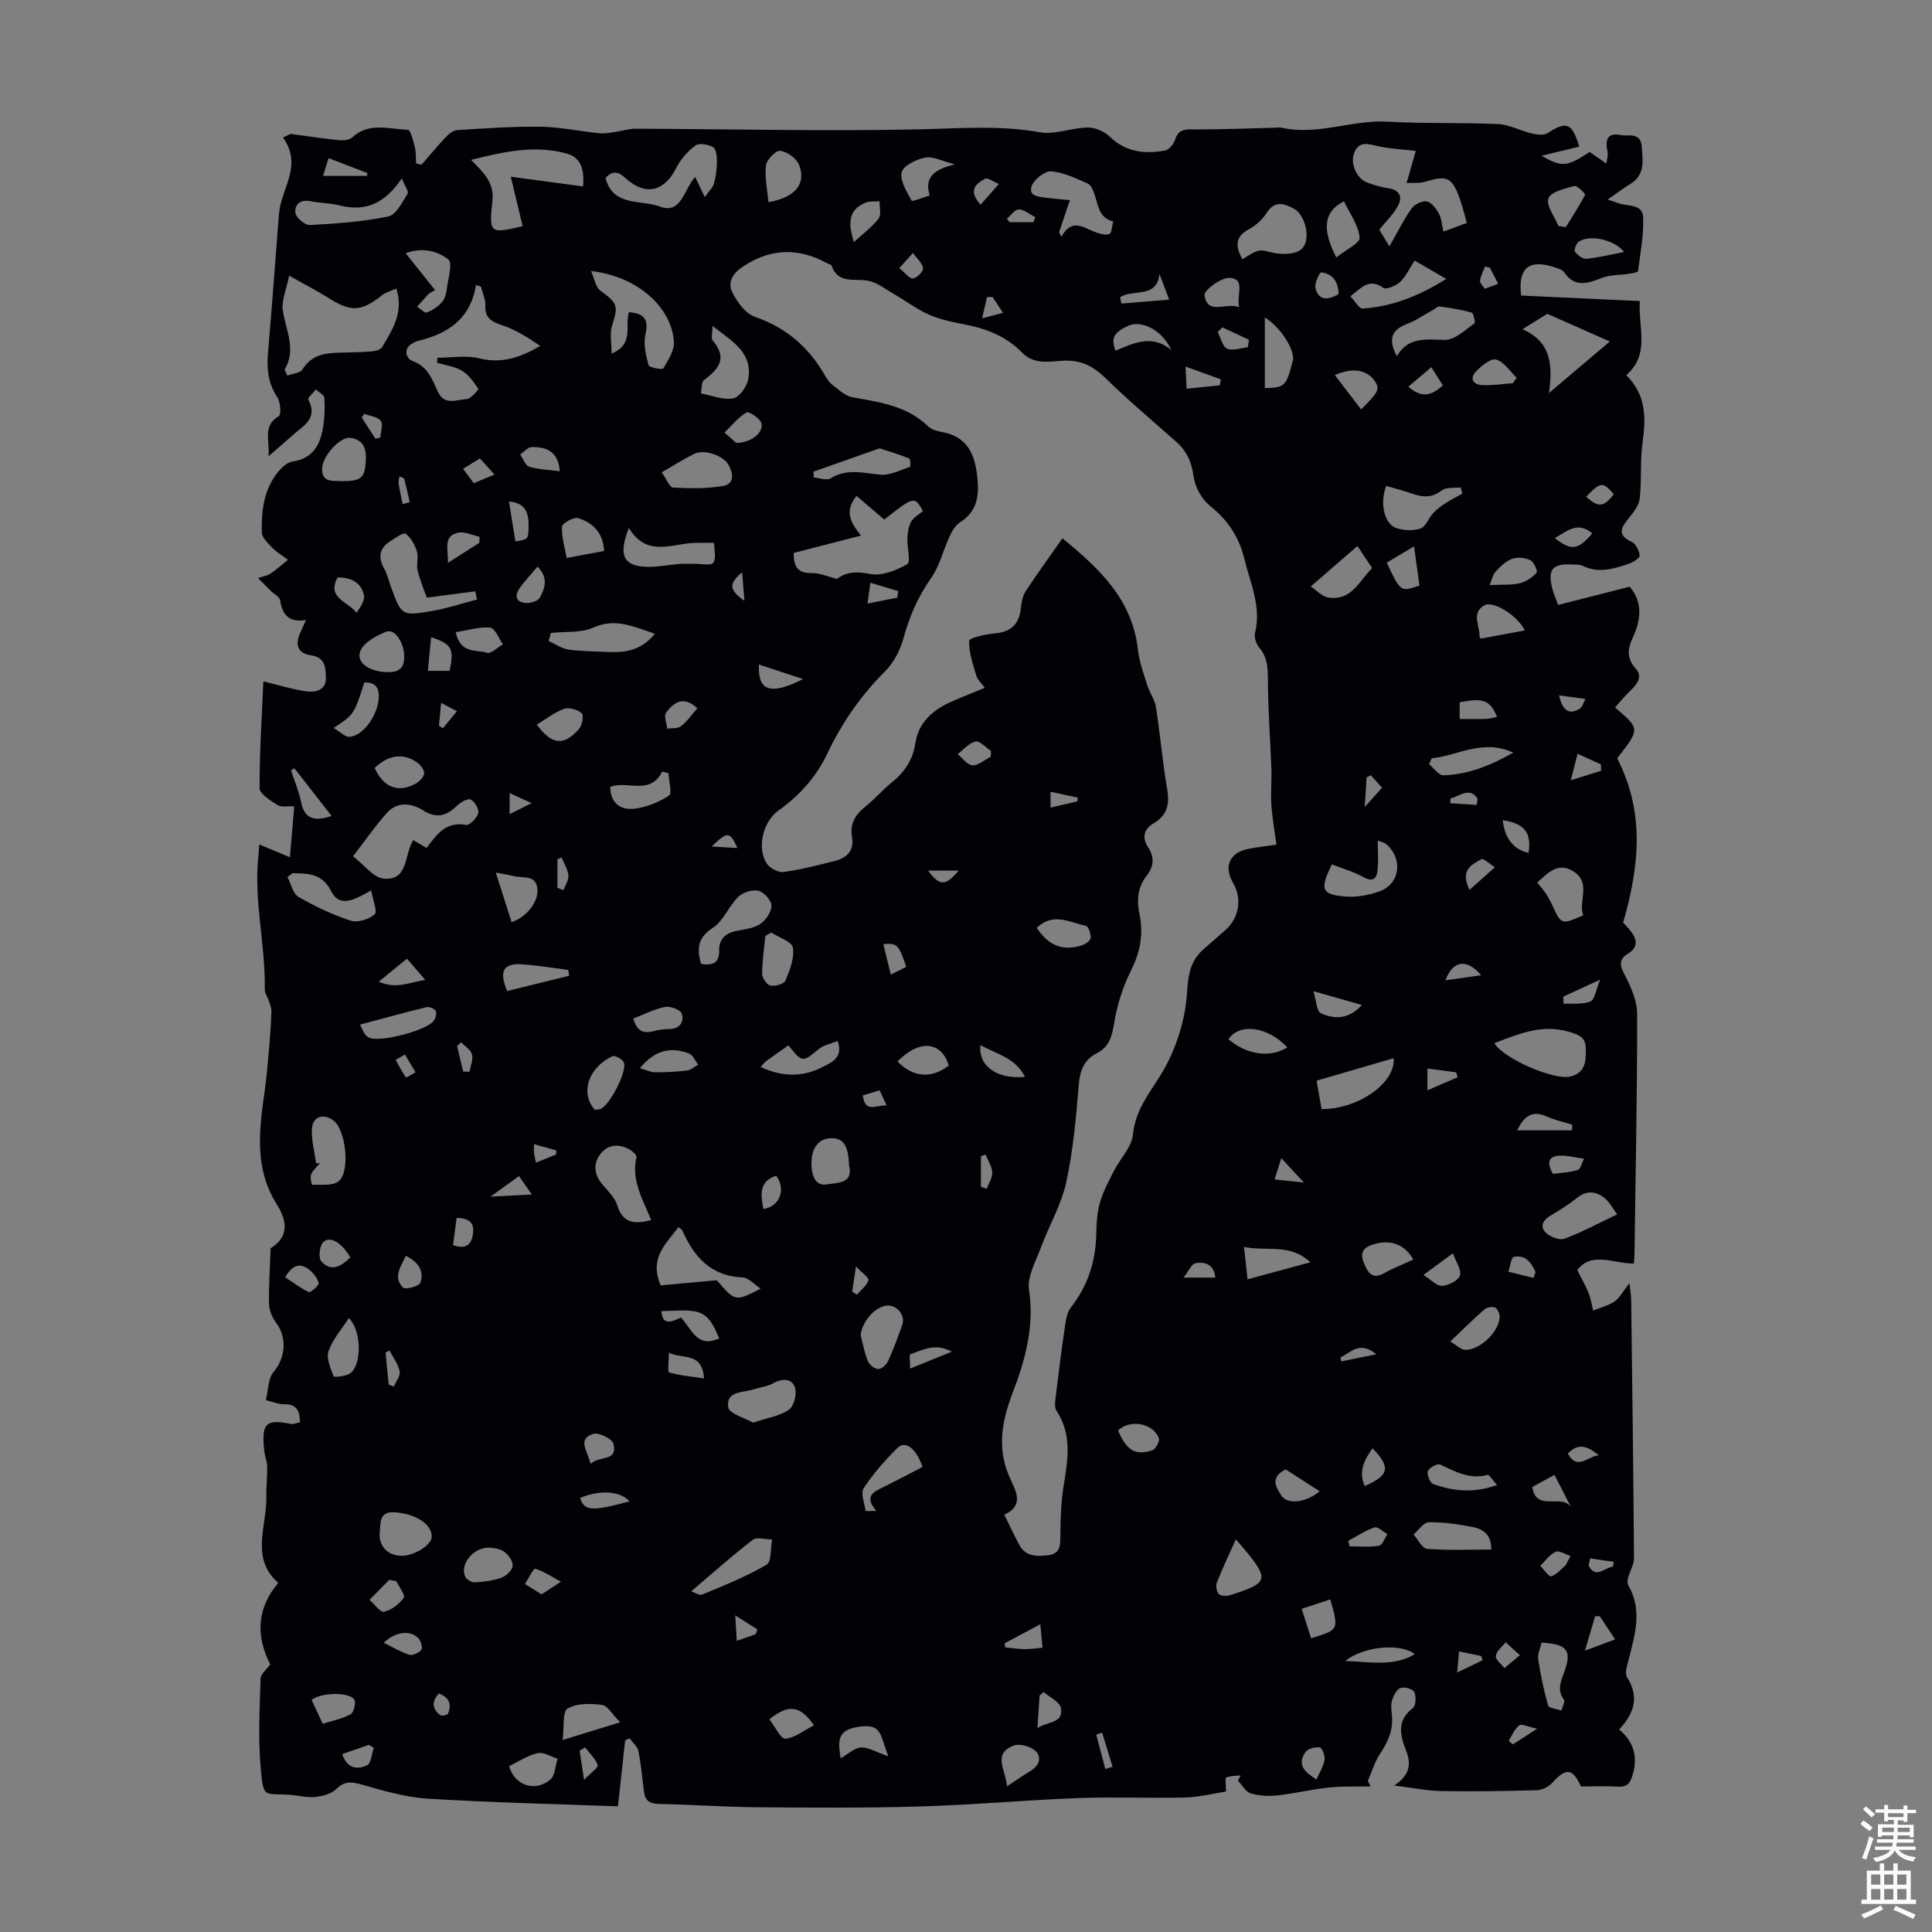 <svg enable-background="new 0 0 400 400" viewBox="0 0 400 400" xmlns="http://www.w3.org/2000/svg"><rect x="0" y="0" width="400" height="400" fill="#808080" stroke="none"/><path d="m129.43 360.3c-.49 4.49-.98 8.97-1.49 13.68-12.82-.48-26.13-.77-39.4-1.59-4.7-.29-9.37-1.71-13.94-2.99-2.09-.58-3.41-.55-5.03 1.04-1.02 1-2.82 1.44-4.33 1.6-1.63.18-3.32-.29-4.99-.42-5.62-.44-5.7.98-6.28-5.64-.54-6.1-.2-12.29-.02-18.43.03-.97 1.26-1.91 2-2.95-3.11-6.1-2.67-11.76 1.66-16.88-5.87-5.17-2.33-11.77-2.46-17.9-.05-2.07.21-4.15.17-6.23-.02-.99-.45-1.96-.57-2.95-.75-6.1.4-6.84 5.37-5.84.59.12 1.26-.19 2-.31-.07-2.3-.6-3.79-3.24-3.75-1.27.02-2.55-.55-3.83-.86.49-1.98.42-4.44 1.6-5.84 2.43-2.9 2.87-7.03.5-10.2-.8-1.07-1.42-2.55-1.45-3.86-.08-3.67.19-7.36.33-11.54 3.25-2.03 3.94-4.88 1.24-9.16-4.81-7.64-3.52-15.81-2.39-24.01.4-2.95.64-5.92.89-8.89.2-2.32.35-4.64.42-6.97.02-.7-.27-1.43-.49-2.13-.27-.83-.9-1.65-.88-2.46.17-9.26-2.34-18.39-1.31-27.68.07-.66.09-1.32.16-2.31 2.07.86 3.96 1.65 6.35 2.65.34-4 .62-7.18.9-10.54-1.33-.07-2.65.24-3.45-.26-1.46-.91-3.71-2.3-3.72-3.5-.03-7.46.47-14.93.78-22.11 3.2.77 6.1 1.69 9.08 2.09 1.75.23 3.9-.33 3.86-2.7-.03-1.99-.01-4.34-3.02-4.77-2.81-.4-3.41-2.17-2.3-4.65.36-.8.72-1.6 1.2-2.67-3.43.56-4.88-1.01-5.35-4.06-.12-.75-1.29-1.33-1.97-2-.76-.75-1.5-1.51-2.61-2.62 1.38-.47 2.07-.55 2.57-.91 1.26-.89 2.44-1.91 3.65-2.88-1.09-.81-2.3-1.51-3.24-2.47-.92-.94-2.17-2.14-2.2-3.25-.1-4.5.44-8.97 3.49-12.62.73-.87 1.82-1.85 2.85-2 4.08-.56 5.67-3.29 6.3-6.82.37-2.07.44-4.22.33-6.32-.03-.63-1.14-1.2-1.76-1.8-.56.72-1.76 1.78-1.59 2.1 2.12 3.91-1.03 5.41-3.19 7.36-1.46 1.32-2.98 2.59-5.04 4.38.28-3.39-1.26-6.26 2.12-8.29.54-.32.38-2.91-.28-3.9-1.95-2.91-2.23-5.95-1.94-9.29.8-9.23 1.47-18.47 2.19-27.7.04-.56.08-1.12.16-1.67.69-4.98 4.75-9.46.76-15.13.51-.25 1.03-.51 1.54-.76 3.3.44 6.58.95 9.89 1.29.95.1 2.26.04 2.87-.53 3.5-3.28 7.66-1.71 11.55-1.62.51.01 1.11 2.27 1.43 3.55.27 1.1.19 2.29.27 3.43.37.09.74.18 1.12.27 1.66-1.9 3.26-3.85 4.99-5.68.63-.67 1.55-1.44 2.38-1.49 5.75-.36 11.52-.78 17.28-.7 4.07.06 8.12.94 12.18 1.35 1.08.11 2.21-.13 3.3-.28 1.4-.19 2.79-.67 4.18-.66 19.69.06 39.38.57 59.06.12 8.26-.19 16.39-.87 24.63.61 3.14.56 6.59-.93 9.91-.98 1.53-.02 3.44.78 4.54 1.86 3.36 3.27 7.3 3.67 11.51 2.9.81-.15 1.76-1.32 2.05-2.22.6-1.87 1.63-2.17 3.47-2.15 5.91.04 11.82-.22 17.73-.36.22-.01.46-.07.67-.03 7.51 1.77 14.73-1.64 22.21-1.21 7.59.44 15.22.15 22.82.5 2.34.11 4.6 1.39 6.94 1.94 1.04.25 2.47.45 3.26-.06 3.98-2.54 5.1-2.17 6.58 2.79-2.37.57-4.74 1.15-7.8 1.89 4.21 2.43 5.28 2.29 9.96-.79.94.65 1.93 1.34 3.47 2.41.12-1.06.39-1.81.24-2.47-.61-2.75.19-3.96 2.74-3.44 1.59.32 4.11-.69 4.33 2.39.21 2.92.76 5.85-2.38 7.75-1.46.88-2.81 1.93-4.66 3.21 1.26.44 1.78.62 2.31.8 1.9.63 4.94.1 5.03 2.89.12 3.7-.58 7.44-1.07 11.14-.04.27-1.27.44-1.96.55-1.85.29-3.83.19-5.52.85-2.95 1.15-5.61 2.09-7.81-1.18-.23-.34-.7-.58-1.11-.73-4.26-1.55-8.68-1.99-7.8 5.56 8.03.37 16.13.75 24.58 1.14-.4 5.42 2.23 10.94-2.81 15.35 4.11 4.04 4.1 8.77 3.38 13.87-.54 3.83-.16 7.79-.59 11.64-.16 1.45-1.29 2.9-2.28 4.11-1.59 1.96-2.46 3.46.61 4.89.86.4 1.62 1.86 1.64 2.85.01.57-1.45 1.42-2.39 1.74-3.07 1.03-6.19 1.95-9.41.36-.57-.28-1.32-.22-1.99-.26-4.27-.27-5.34 1-4.25 5.11.25.94.66 1.84 1.18 3.26 5.01-1.28 9.83-2.51 14.8-3.78 2.79 3.23 2.32 6.93.66 10.52-1.1 2.38-1.32 4.27.56 6.38 1.56 1.74.36 3.25-1.04 4.59-1.14 1.09-2.14 2.34-3.2 3.52 5.2 4.42 5.2 4.42.44 10.52 5.73 11.16 4.63 22.2 1.23 34.03.12.13.82.83 1.45 1.6 1.39 1.7 1.79 3.42-.39 4.77-2.02 1.25-1.78 2.43-.75 4.41 1.29 2.49 2.59 5.36 2.59 8.08.02 16.56-.32 33.12-.55 49.69-.01.55-.06 1.1-.11 2.02-4.13.05-8.8-2.59-11.73 1.37.94 1.87 1.75 3.27 2.35 4.76.46 1.15.63 2.4.93 3.61 1.49-.61 3.12-1 4.42-1.88 1.05-.72 1.7-2.02 3.11-3.8.19 1.87.34 2.7.35 3.54.22 17.79.46 35.59.58 53.38.01 1.36-.86 2.71-1.23 4.1-.13.49-.17 1.16.06 1.56 3.01 5.2 1.31 10.36.01 15.55-.28 1.13-.79 2.67-.29 3.45 2.54 3.99 1.6 7.4-1.62 10.82 3.07 2.61 3.89 5.7 2.79 9.39-.48 1.61-1.02 2.55-2.89 2.45-2.56-.13-5.13-.03-7.79-.03-1.8-3.8-3.06-3.93-5.96-.76-.74.82-2.08 1.5-3.16 1.53-6.58.19-13.17.29-19.75.18-2.97-.05-5.92-.67-9.82-1.15 3.46-2.27 3.47-4.66 2.44-7.29-1.23-3.17-1.95-6.17 1.42-8.73.64-.49.72-2.41.31-3.33-.28-.63-2.01-1.12-2.83-.86-.77.24-1.42 1.48-1.73 2.41-.3.91-.24 2.01-.11 2.99.38 3.08-.66 5.63-2.37 8.15-1.16 1.7-1.74 3.79-2.58 5.7.19.38.38.76.57 1.15-2.89.06-5.8-.07-8.67.23-3.54.37-7.03 1.24-10.56 1.62-1.84.2-3.83.11-5.58-.41-1.06-.32-1.79-1.72-2.67-2.64.19-.36.38-.72.57-1.08-1.01.11-2.09.05-2.99.43-.27.11-.04 1.43-.04 2.9-2.56.4-5.46 1.16-8.38 1.24-7.38.19-14.79-.16-22.16.12-10.94.41-21.86 1.42-32.81 1.74-11.27.33-22.56.25-33.84.16-6.71-.05-13.41-.56-20.12-.68-1.93-.03-2.95-.62-3.19-2.51-.36-2.8-.59-5.63-1.15-8.4-.2-.98-1.19-1.8-1.82-2.69-.34.16-.63.29-.93.41zm134.84-185.41c-.41-3.1-.88-5.69-1.05-8.3-.16-2.43.09-4.89.01-7.33-.22-6.11-.7-12.22-.72-18.32-.01-2.55-.05-4.8-1.8-6.86-.63-.75-1.1-2.14-.87-3.05 1.36-5.47-1-10.31-2.22-15.37-1.1-4.55-3.46-8.02-7.14-10.97-1.7-1.37-3.08-3.91-3.37-6.09-.4-3.01-1.44-5.26-3.66-7.21-4.96-4.36-10-8.64-14.72-13.25-2.61-2.54-5.3-3.7-8.93-3.44-2.8.2-5.8.75-8.2-1.71-3.23-3.32-7.32-4.95-11.82-5.81-2.52-.48-5.1-1.01-7.42-2.03-2.57-1.13-4.86-2.88-7.31-4.29-1.77-1.02-3.51-2.44-5.42-2.76-2.82-.48-6.12.74-7.48-3.13-.08-.22-.57-.29-.86-.45-5.88-3.21-11.54-3.18-17.3.56-2.27 1.47-3.43 3.29-2.37 5.45.98 2.01 2.73 4.38 4.67 5.06 6.38 2.22 11.02 6.15 14.35 11.88.45.77.93 1.61 1.61 2.13 1.33 1.02 2.71 2.38 4.24 2.65 5.63 1 11.25 1.76 15.65 6 .67.65 1.78 1 2.75 1.17 5.2.9 6.88 4.28 7.43 9.17.45 4.04.06 7.25-3.61 9.6-.92.59-1.6 1.76-2.08 2.8-1.34 2.89-2.08 6.17-3.87 8.71-2.69 3.83-4.45 7.86-5.67 12.35-.69 2.54-2.1 5.22-3.95 7.06-5 4.97-8.88 10.66-11.87 16.94-2.34 4.91-5.8 8.7-10.15 11.81-3.14 2.24-4.47 7.69-2.38 10.92.63.97 2.38 1.9 3.46 1.76 3.63-.5 7.22-1.41 10.78-2.33 2.42-.63 3.9-2.17 3.42-4.91s.68-4.64 2.78-6.31c1.92-1.53 3.53-3.44 5.44-4.98 2.63-2.12 4.37-4.66 4.88-8.06.67-4.45 3.67-7 7.54-8.7 2.21-.97 4.47-1.85 6.85-2.83-.75-1.06-1.51-1.71-1.75-2.52-.69-2.39-1.58-4.85-1.48-7.25.03-.6 3.44-1.35 5.34-1.52 3.39-.29 5.03-1.95 5.36-5.26.12-1.18.36-2.49.99-3.45 2.34-3.58 4.86-7.04 7.62-10.98 7.33 6.05 14.44 12.42 15.63 23.09.28 2.5 1.18 4.94 1.94 7.36.48 1.55 1.54 2.96 1.79 4.52.88 5.63 1.34 11.34 2.32 16.95.54 3.12.03 5.42-2.75 7.07-2.12 1.26-2.52 2.97-1.17 5.03 1.33 2.03 1.16 3.95-.31 5.82-1.86 2.38-2.13 5.04-1.51 7.92.86 4.07.21 7.81-1.7 11.63-1.7 3.4-2.92 7.19-3.53 10.94-.45 2.76-.97 4.95-3.58 6.28-2.65 1.35-3.51 3.54-3.75 6.53-.56 6.77-1.16 13.59-2.6 20.21-1.01 4.62-3.53 8.9-5.2 13.4-1.08 2.91-2.93 6.12-2.5 8.9 1.15 7.56-.84 14.62-3.37 21.22-2.48 6.48-3.34 12.27-.21 18.48.05.1.06.22.11.32 1.34 2.62 1.71 5.03-1.66 6.49 1.11 2.24 2.06 4.26 3.1 6.23 1.37 2.59 3.88 2.43 6.16 2.13 2.53-.33 2.34-2.39 2.36-4.41.03-3.3.14-6.64.67-9.89.87-5.36 1.8-10.6-1.47-15.58-.49-.75-.27-2.08-.14-3.11.57-4.74 1.17-9.48 1.87-14.2.21-1.39.41-3 1.22-4.04 3.59-4.59 5.22-9.74 5.29-15.51.03-2.11.18-4.3.77-6.31.66-2.26 1.8-4.39 2.88-6.5 1.3-2.54 3.69-4.92 3.94-7.52.49-5.01 3.25-8.33 5.73-12.32 3.04-4.91 5.05-11.05 5.44-16.8.26-3.89.63-6.79 3.48-9.28 1.51-1.32 3.04-2.64 4.54-3.98 2.81-2.53 3.43-6.49 1.54-9.71-1.95-3.32-.8-6.18 2.94-7 2.27-.48 4.61-.7 6.03-.91zm-204.79-97.13c1.1-.42 2.66-.51 3.14-1.27 2.23-3.6 5.71-3.42 9.17-3.51 1.79-.05 3.58-.08 5.35-.25.69-.07 1.66-.34 1.96-.84 2.15-3.62 4.54-7.22 2.95-12.15-1.04.47-2.14.75-2.95 1.39-4.31 3.41-6.45 3.5-11.04.59-2.4-1.52-4.94-2.81-8.2-4.65-.59 2.95-1.59 5.14-1.31 7.15.57 4.08 2.87 8.02.43 12.22-.11.17.2.59.5 1.32zm40.1-18.42c-.34-.11-.69-.23-1.03-.34-1.16 7.19-6.02 10.18-12.23 11.64-.21.05-.4.2-.6.29-2.49 1.12-1.63 3.32-.29 3.82 3.23 1.19 4.05 3.86 5.28 6.44 1.33 2.81 3.9 1.55 5.91 1.44.88-.05 2.5-1.99 2.4-2.14-.93-1.39-1.98-2.89-3.37-3.73-1.51-.91-3.42-1.13-5.16-1.65.02-.35.05-.69.07-1.04 2.89 0 5.92-.56 8.64.12 4.61 1.15 8.49-.14 12.65-2.57-2.53-1.73-5.12-3.37-7.94-4.31-2.19-.73-3.51-1.47-3.42-4.03.05-1.31-.58-2.63-.91-3.94zm78.68 51.55c-4.83 1.24-9.41 2.42-13.93 3.59-.04 2.87.87 4.23 3.75 4.17 1.65-.04 3.31.74 5.22 1.21 1.87-1.46 3.99-1.6 6.82-1.03 2.4.48 5.46-.72 7.72-2.03.78-.46-.06-3.52.03-5.39.05-1.16.22-2.43.78-3.41.52-.9 1.61-1.48 2.44-2.19-1.74-3.12-1.85-3.09-8.02 1.76-1.89-1.62-3.82-3.27-5.74-4.91-2.65 3.31-1.1 5.66.93 8.23zm114.87-79.65c-2.9-.34-5.47-.44-7.94-1-1.98-.45-3.78-1.07-4.79 1.32-.91 2.15.41 5.36 2.56 6.19 1.45.56 2.98 1.01 4.52 1.23 2.36.35 2.89 1.84 1.99 3.56-.92 1.77-2.46 3.22-3.9 5.01.5.83 1.18 1.95 2.09 3.46 1.65-2.89 2.94-5.5 4.6-7.85.6-.85 2.18-1.64 3.12-1.46.98.19 1.94 1.46 2.51 2.49.56 1.02.62 2.31.96 3.75 1.69-.62 3.11-1.14 4.84-1.78-.54-1.86-.93-3.58-1.53-5.22-1.57-4.27-2.64-4.68-7.04-3.32-1.21.37-2.59.19-3.9.27.74-2.61 1.31-4.6 1.91-6.65zm-204.81 144.32c2.08-2.76 4.02-5.58 8.18-4.76.7.14 2.25-1.43 2.51-2.44.21-.81-.72-2.43-1.55-2.82-.63-.3-2.11.55-2.85 1.27-2.2 2.14-4.22 2.74-7.1.92-2.31-1.46-5.24-1.82-7.36.53-2.37 2.62-4.39 5.57-7.06 9.02 2.24 1.71 4.19 4.43 6.37 4.63 5.16.47 4.18-5 6.1-7.97.87.52 1.7 1 2.76 1.62zm32.4-136.96c.3-3.64-.47-6-3.44-6.82-6.57-1.81-12.95-.37-19.75 1.32 2.54 2.61 4.85 4.66 4.42 8.53-.75 6.76-.51 6.79 6.26 5.2-.75-3.1-1.5-6.21-2.46-10.24 5.63.75 10.12 1.36 14.97 2.01zm9.49 26.03c3.17.25 4.13 1.49 3.42 4.63-.45 1.99.09 4.31.65 6.35.14.5 2.87.98 3.05.67 1.01-1.71 2.33-3.73 2.2-5.54-.52-7.33-7.8-13.6-17.17-14.62.75 1.65.98 3.34 1.93 4.04 3.62 2.66 3.75 3.11 2.42 7.3-.51 1.61-.08 3.51-.08 5.76 4.78-2.07 2.66-5.67 3.58-8.59zm179.18 151.35c2.07 3.35 12.48 7.71 15.72 6.91 3.2-.79 3.22-3.21 3.22-5.75 0-2.45-1.54-2.95-3.57-3.54-5.49-1.6-10.26.43-15.37 2.38zm-221.03-92.24c-.4-1.14-1.31-3.32-1.89-5.59-.32-1.26.23-2.76-.15-3.98-.42-1.37-1.24-2.84-2.33-3.67-.43-.33-2.14.88-3.17 1.54-2.22 1.42-2.64 3.28-1.31 5.63.65 1.15.95 2.49 1.4 3.75 2.21 6.06 2.23 6.17 8.63 5.06 3.12-.54 6.16-1.56 9.23-2.36-.13-.56-.26-1.12-.39-1.69-3 .4-6 .79-10.02 1.31zm57.56-82.92c.9-1.31 1.7-2.03 1.93-2.9.4-1.49.58-3.07.58-4.61 0-.99-.18-2.52-.8-2.86-1.02-.55-2.88-.9-3.64-.33-1.61 1.21-3.09 2.88-4 4.68-2.43 4.83-6.31 5.84-10.37 2.17-1.53-1.38-2.69-1.82-4.25-.13 1.53 6.03 7.39 4.46 11.23 5.92 4.53 1.72 5.03-3.69 7.33-6.12.58 1.21 1.06 2.2 1.99 4.18zm169.31 27.34c5.97 2.65 6.25 7.44 5.47 13.21 4.83-4.09 8.88-7.52 12.6-10.67-4.27-1.89-8.36-3.7-12.95-5.73-1 .62-2.66 1.66-5.12 3.19zm-178.45 197.97c3.47-.32 7.27-.67 11.63-1.07 3.83 4.45 3.83 4.45 9.08 1.74-1.39-.91-2.51-2.26-3.69-2.31-6.59-.27-10.11-4.23-12.53-9.74-.12-.26-.49-.41-.83-.68-2.41 3.39-6.13 6.22-3.66 12.06zm84.73-224.69c-.86 2.56-1.55 4.6-2.24 6.64.16.31.32.62.48.94 2.16-3.9 4.48-1.94 6.83-1.04.98.38 2.2.77 3.09.48.5-.16.55-1.7.8-2.62-3.03-.73-3.09-3.45-3.89-5.71-.28-.79-.72-1.85-1.37-2.13-2.46-1.06-4.99-2.32-7.57-2.53-1.31-.1-3.48 1.62-4.02 3-.82 2.13 1.41 2.27 2.95 2.47 1.62.2 3.23.33 4.94.5zm35.73 12.24c3.64-2.36 3.55-1.99 6.33-1.35 1.88.43 4.73.35 5.93-.78 2.03-1.92.76-7.05-1.56-8.31-2.03-1.1-4.03-1.82-5.72.87-.86 1.36-2.23 2.6-3.65 3.36-2.93 1.56-2.82 3.55-1.33 6.21zm-122.41 198.93c-1.73-4.23-4.19-8.24-3.05-13.03.09-.36-.64-1.08-1.14-1.4-2.25-1.42-4.62-1.38-6.28.68-1.6 1.99-1.39 4.3.37 6.38 1.14 1.35 2.57 2.7 3.06 4.3 1.16 3.77 3.59 3.95 7.04 3.07zm10.33-53.02c2.38.31 3.81-.12 3.74-2.89-.06-2.12 1.21-3.47 3.39-3.92 1.74-.36 3.68-.54 5.09-1.46 1.18-.77 2.34-2.51 2.34-3.81 0-1.09-1.55-2.81-2.7-3.09-1.26-.3-3.23.34-4.19 1.28-1.97 1.93-3.05 4.98-5.25 6.4-3.11 2.01-3.36 4.26-2.42 7.49zm143.38 19.5c-5.26 1.53-10.52 3.07-15.95 4.65.37 2.13.71 4.04 1.03 5.89 7.74 0 15.37-5.51 14.92-10.54zm.67-145.34c2.41-4.16 6.12-3.41 9.97-3.38 2.04.02 4.14-2.07 6.07-3.4.25-.17-.15-2.13-.54-2.24-2.15-.62-4.39-.97-6.62-1.27-.45-.06-.98.48-1.47.75-1.76.97-3.44 2.15-5.3 2.85-3.2 1.22-4 3.15-2.11 6.69zm-175.15 57.29c-.16.56-.32 1.11-.48 1.67 1.38.62 2.7 1.57 4.14 1.78 2.75.39 5.56.36 8.34.5 3.65.18 6.94-.51 9.52-3.78-4.34-1.42-8.1-3.35-12.72-1.28-2.59 1.15-5.85.79-8.8 1.11zm16.14-21.73c-2.25 5.66-1.09 7.84 3.53 8.04 2.28.1 4.59-.41 6.89-.59 1.06-.08 2.14-.01 3.21-.02 1.34-.02 3.4.43 3.85-.22.66-.96.17-2.71.17-4.13-1.67 0-2.88-.03-4.1.01-4.69.14-9.8 3.07-13.55-3.09zm-47.01-72.38c-3.59 5.31-7.58 6.9-12.77 5.62-2.04-.5-4.2-.51-6.27-.91-2.12-.41-3.23.89-2.98 2.47.16 1 1.98 2.53 2.98 2.48 5.44-.29 10.92-.68 16.24-1.77 1.62-.34 2.89-2.95 4.01-4.72.27-.45-.6-1.63-1.21-3.17zm-22.61 143.85c-.36.26-.71.53-1.07.79.74 1.41 1.12 3.44 2.28 4.11 3.42 1.98 7.05 3.71 10.8 4.93 1.44.47 3.8-.27 4.99-1.31.62-.54-.38-2.94-.73-4.95-3.36 1.88-6.46 3.72-8.29.15-1.9-3.75-4.82-3.64-7.98-3.72zm226.41-80.18c-1.39 3.69-.35 7.98 2.19 8.76 1.54.47 3.46.58 4.93.06 1.08-.38 1.64-2.11 2.56-3.12.73-.79 1.61-1.47 2.52-2.06 1.15-.75 2.39-1.37 3.59-2.04-.12-.43-.24-.87-.36-1.3-1.33.18-3-.08-3.91.63-2.19 1.74-4.25 1.36-6.53.55-1.58-.55-3.2-.95-4.99-1.48zm-139.47-33.11c0 1.47-.34 2.56.05 3.03 3.12 3.63 1.23 5.91-1.81 8.17-.58.43-.45 1.82-.65 2.76 2.23.42 4.56 1.4 6.66 1.04 1.27-.22 2.85-2.4 3.13-3.92 1.02-5.52-3.23-7.88-7.38-11.08zm128.23 111.47c-2.54 5.22-2.18 6.2 2.66 6.65 2.32.22 4.86-.25 7.09-1.02 4.24-1.46 5.06-6.45 1.74-9.63-.58-.56-1.54-.73-1.99-.93 0 2.31.17 4.28-.05 6.2-.2 1.77-1.05 2.44-2.98 1.34-1.97-1.11-4.22-1.72-6.47-2.61zm-138.75-81.16c.98 1.36 1.63 3.11 2.37 3.15 3.47.18 7.03.25 10.43-.36 2.29-.41 2.01-2.63 1.04-4.34-1.11-1.97-5.06-3.3-7.07-2.31-2.16 1.06-4.2 2.38-6.77 3.86zm-71.56 143.04c.27 0 .54-.01.8-.01-.63.76-1.46 1.44-1.83 2.32-.26.62.16 2.17.22 2.16 1.83-.1 4.08.26 5.39-.67 2.56-1.83 1.64-10.68-.97-12.64-2.02-1.52-4.26-.91-4.46 1.58-.18 2.38.53 4.84.85 7.26zm269.38 10.59c-.78-1.03-1.54-2.58-2.77-3.51-1.66-1.27-3.58-1.48-5.49.05-1.73 1.39-3.62 2.59-5.54 3.71-1.55.91-2.24 2.25-1.04 3.47.88.9 2.84 1.69 3.88 1.32 3.43-1.23 6.67-3.01 10.96-5.04zm-178.93 43.12c3.02-1.01 5.57-1.37 7.45-2.69 1.05-.73 1.7-3.31 1.24-4.61-.66-1.88-2.61-1.92-4.51-.85-1.22.68-2.74.82-4.1 1.26-2.19.7-5.73.31-5.19 3.72.21 1.31 3.38 2.16 5.11 3.17zm137-240.6c-1.13 1.72-1.84 3.33-3.02 4.43-.86.8-2.88 1.64-3.49 1.21-2.9-2.06-4.47-.07-6.8 1.77.94.97 1.81 2.57 2.56 2.52 6.16-.41 11.72-2.64 17.29-6.13-2.43-1.41-4.35-2.52-6.54-3.8zm-149.77 275.51c.52.16 1.63.94 2.31.66 4.51-1.87 9.08-3.71 13.28-6.16 1.05-.61.8-3.43 1.15-5.23-1.37 0-3.16-.57-4.02.09-4.24 3.25-8.23 6.83-12.72 10.64zm35.07-52.97c.48 1.8.8 3.67 1.52 5.38.31.74 1.43 1.59 2.16 1.58.71-.02 1.68-.95 2.03-1.71 1.1-2.42 2-4.93 2.91-7.43.7-1.91-1.09-4.16-3.12-4.01-2.55.19-5.28 3.39-5.5 6.19zm-96.86 36.59c-2.82-.02-2.53 2.38-2.7 4.02-.32 3 1.64 4.98 4.48 5.01 2.65.02 6.22-2.21 6.28-3.92.07-2.67-3.48-4.92-8.06-5.11zm227.42 7.74c.04-3.27-1.86-4.29-3.98-4.7-2.95-.56-5.98-1-8.97-.95-1.06.02-2.1 1.65-3.14 2.54.93 1.03 1.79 2.88 2.79 2.96 4.31.34 8.67.15 13.3.15zm9.53-138.09c.69.88 1.29 1.55 1.78 2.28.49.74.92 1.53 1.3 2.34 1.9 4.13 1.89 4.13 6.43 2.16-1.09-2.9 1.75-6.66-2-9.08-3.09-1.99-5.22.14-7.51 2.3zm-149.85-85.08c.01.4.03.81.04 1.21 1.18.09 2.68.68 3.49.18 3.4-2.12 6.78-1.09 10.32-.76 1.98.18 4.1-.95 6.12-1.63.14-.05.1-1.62-.16-1.73-1.97-.8-4.01-1.41-6.03-2.07-.09-.03-.22.02-.33.05-4.49 1.59-8.97 3.17-13.45 4.75zm-78.35-37.58c-.64.37-1.07.52-1.35.81-.82.84-1.58 1.74-2.37 2.62.68.43 1.54 1.37 1.99 1.2 1.16-.43 2.31-1.2 3.14-2.13.62-.69.9-1.82 1.02-2.79.27-2.09 1.24-5.35.31-6.07-2.19-1.69-5.26-2.6-8.83-1.28 2.18 2.73 4.09 5.13 6.09 7.64zm229.08 280.01c-.28 1.27-.86 2.4-.7 3.42.5 3.24 1.16 6.47 2.06 9.61.16.56 1.79.7 2.75 1.04.19-.77.81-1.86.51-2.27-1.45-1.99-.62-3.76.07-5.66 1.64-4.51.67-5.83-4.69-6.14zm-47.78-218.66c1.18.78 2.3 2.07 3.59 2.28 4.86.79 6.43-3.45 9.12-6.08-1.03-1.54-1.88-2.81-3.05-4.57-3.09 2.69-5.9 5.12-9.66 8.37zm-112.28-79.56c5.65-.97 7.9-3.92 6.3-7.8-.55-1.33-2.45-2.67-3.88-2.84-.9-.11-2.8 1.86-2.94 3.05-.29 2.45.29 5.01.52 7.59zm96.77 276.85c-1.47 3.28-2.81 6.07-3.94 8.94-.26.68-.05 1.9.44 2.4.42.43 1.61.43 2.33.21 8-2.57 8.16-3.18 2.78-9.7-.35-.42-.72-.83-1.61-1.85zm-64.88-14.99c-1.24-3.8-3.55-5.54-5.11-4-2.61 2.56-5.06 5.35-7.06 8.39-.69 1.04.15 3.11.4 4.7.01.09 1.04.01 2.23.01-2.65-3.03-.6-3.94 1.45-4.94 2.68-1.31 5.3-2.72 8.09-4.16zm70.88-223.37c4.18-.11 4.4-.33 5.8-5.68.55-2.12-2.67-7.12-5.8-8.93zm-191.35 19.27c4.33.05 5.04-.67 5.23-4.37.12-2.48-.59-4.22-3.18-4.6-2.13-.31-5.84 3.79-5.88 6.36-.05 2.99 2.23 2.45 3.83 2.61zm86.97 121.29c4.7 2.19 9.04 2.09 13.26-.22 1.63-.89 3.82-1.77 2.69-5.16-1.38.56-2.9.81-3.92 1.66-3.35 2.78-3.41 2.86-6.28-.76-1.53 1.07-3.08 2.14-4.6 3.25-.34.23-.58.6-1.15 1.23zm18.3 20.42c-.13-4.24-1.23-5.79-3.85-5.67-2.61.12-4.13 2.25-3.92 5.82.12 1.97.8 4.16 3.23 3.73 2.05-.36 5.48-.1 4.54-3.88zm-92.11-105.42c.03-2.74-1.91-5.81-3.66-5.14-2.07.8-4.68 2.2-5.41 4-.97 2.43 1.89 4.36 5.69 4.39 2.05.03 3.47-.65 3.38-3.25zm17.7 184.51c-3.61-.09-6.21 3.66-5.05 6.02.29.59 1.31 1.21 1.95 1.17 1.88-.12 3.83-.34 5.58-.98.99-.36 2.25-1.6 2.29-2.49.04-.99-.96-2.36-1.89-2.96-1.04-.68-2.52-.68-2.88-.76zm195.03-163.43c-.18.41-.35.81-.53 1.22.98.81 1.99 2.34 2.95 2.31 5.03-.16 9.6-1.93 14.48-4.7-6.47-2.93-11.52.69-16.9 1.17zm-136.71 36.09c-.41.23-.83.46-1.24.69-.25 2.61-.67 5.23-.67 7.84 0 .86.97 2.3 1.7 2.44.98.2 2.83-.33 3.13-1.03.9-2.16 1.88-4.65 1.54-6.82-.2-1.25-2.89-2.1-4.46-3.12zm-21.3-33c-.43-.11-.86-.23-1.29-.34-2.51 5.05-7.32 1.77-10.77 3.18.04 3.46 2.25 4.84 5.02 4.51 2.49-.3 5.06-1.33 7.15-2.72.69-.46-.03-3.03-.11-4.63zm-10 196.5c-1.67-1.67-2.61-3.46-3.77-3.6-2.36-.3-5.23-.37-7.11.76-1.1.66-.69 3.83-1.04 6.51 4.25-1.32 7.41-2.29 11.92-3.67zm-25.76-175.93c1.16 3.62 2.22 6.95 3.28 10.26 3.02-.94 5.53-4.16 5.36-6.71-.22-3.19-2.95-2.33-4.81-2.79-1.28-.32-2.58-.52-3.83-.76zm-30.43 92.26c-1.52 2.36-3.36 4.42-4.19 6.82-.51 1.48.41 3.55 1.05 5.22.09.23 2.6.02 3.47-.65 2.52-1.94 2.21-9.12-.33-11.39zm50.96-43.13c.38-.06.84-.05 1.23-.22 1.83-.75 5.5-7.79 4.77-9.56-.28-.68-1.82-1.55-2.34-1.32-4.77 2.12-6.92 7.49-3.66 11.1zm-48.62-17.65c.31.51.71 2.01 1.66 2.61 2.03 1.28 12.09-1.35 13.57-3.37.4-.54.69-1.57.43-2.07-.25-.48-1.35-.91-1.94-.76-4.43 1.07-8.84 2.29-13.72 3.59zm123.16-178.1c-2.62-.66-4.51-1.71-6.15-1.4-1.84.35-4.54 1.66-4.87 3.04-.42 1.73 1.05 4.03 2.07 5.88.14.25 2.43-.7 3.73-1.09-1.23-3.95 1.17-5.44 5.22-6.43zm73.6 227.31c-4.29-4-9.06-2.19-13.75-3.18.26 2.42.48 4.44.73 6.71 4.36-1.19 8.28-2.25 13.02-3.53zm-146.24-147.26c-.19-3.84-2.38-5.86-5.35-6.81-.9-.29-3.32 1.06-3.36 1.76-.13 2.11.57 4.27.96 6.5 2.95-.55 5.23-.97 7.75-1.45zm151.6-60.77c1.88-1.53 4.94-2.98 4.83-4.13-.25-2.58-2.07-5.02-3.24-7.5-4.13 2.06-4.68 5.64-1.59 11.63zm-171.26 312.34c1.1 4.06 5.48 5.46 8.55 2.76.99-.87 1.01-2.84 1.48-4.3-1.39-.42-2.89-1.41-4.13-1.14-2 .43-3.82 1.68-5.9 2.68zm187.2-104.87c-1.8-3.24-4.8-4.21-8.28-3.15-2.25.68-2.78 1.91-1.91 3.96.81 1.9 1.7 3.41 4.2 1.99 1.91-1.07 3.98-1.87 5.99-2.8zm-215.04-101.77c1.86 4.1 4.97 5.24 8.61 3.16.75-.43 1.65-1.4 1.64-2.1-.01-.79-.83-1.8-1.58-2.3-2.89-1.92-5.9-1.45-8.67 1.24zm137.09 33.07c2.34 3.71 5.47 4.93 9.45 3.6.69-.23 1.68-.96 1.71-1.5.05-.84-.47-2.37-.99-2.49-3.32-.72-6.77-2.85-10.17.39zm85.6 85.67c1.35.78 2.23 1.72 3.11 1.73 3 0 6.72-3.48 7.11-6.53.09-.72-.31-1.83-.85-2.19-.5-.32-1.74-.13-2.25.31-2.26 1.95-4.39 4.08-7.12 6.68zm-195.25-72.57c4.4-1.08 8.61-2.12 12.83-3.16-.06-.4-.13-.8-.19-1.21-3.19-.4-6.37-.94-9.57-1.16-3.86-.25-4.83 1.38-3.07 5.53zm6.13-55.15c3.09 4.2 5.58 4.47 8.72.92.67-.76 1.04-2.89.59-3.28-.88-.76-2.62-1.27-3.67-.91-1.93.68-3.62 2.05-5.64 3.27zm204.55-19.5c-1.39-3-6.49-6.24-8.34-5.21-2.91 1.61-.86 4.33-1.03 6.57-.01.07.12.14.29.32 2.95-.54 5.97-1.1 9.08-1.68zm-5.74 176.94c-.99-1.1-1.63-2.19-1.95-2.11-3.69.99-6.67-.65-9.8-2.14-.57-.27-2.26.62-2.56 1.34-.28.67.4 2.43 1.03 2.66 4.11 1.52 8.35 1.98 13.28.25zm-126.03 56.14c-1-2.42-1.27-4.76-2.56-5.7-1.16-.84-3.56-.53-5.19-.03-2.92.9-2.57 3.43-2.11 6.17 1.49-.86 2.78-2.13 4.16-2.25 1.42-.12 2.95.87 5.7 1.81zm-114.85-212.89c1.4.82 2.36 1.88 3.26 1.83 2.94-.18 6.01-4.64 6.09-8.27.05-2.15-.94-3.04-2.99-2.99-2.14 6.66-2.14 6.66-6.36 9.43zm127.36 69.88c-1.46-4.8-5.81-5.66-10.62-.85 3.15 3.3 7.04 3.66 10.62.85zm12.06 149.23c1.96-1.29 3.41-2.29 4.91-3.21 1.75-1.07 2.36-2.81.99-4.1-1.01-.95-3.27-1.59-4.5-1.12-4.47 1.69-1.68 5-1.4 8.43zm114.17-323.04c.51.08 1.02.16 1.52.23 1.37-2.21 2.81-4.38 3.99-6.68.11-.21-1.65-1.98-2.22-1.83-1.96.53-4.9 1.21-5.36 2.56-.51 1.5 1.28 3.78 2.07 5.72zm-56.13 170.06c-4.06-4.36-9.98-5.09-12.19-1.68 3.82 3.21 8.6 3.92 12.19 1.68zm-199.71 140.05c2.09-.67 4.11-1.05 5.79-2 .66-.37 1.16-2.47.74-3.05-1.2-1.63-7.07-1.41-8.83.11.73 1.56 1.47 3.15 2.3 4.94zm27.52-226.02c1.04 4.65 4.34 3.54 6.48 4.27.81.28 2.19-1.12 3.31-1.75-.87-1.21-1.63-3.34-2.62-3.45-2.23-.23-4.57.53-7.17.93zm187.46-46.11c3.73-3.67 4-4.31 2.67-6.09-1.6-2.16-4.6-2.6-8.1-1.02 1.83 2.4 3.62 4.74 5.43 7.11zm26.62 36.36c2.75-.13 4.6.03 6.31-.39 1.27-.31 2.53-1.21 3.43-2.19.25-.27-.58-2.2-1.3-2.56-1.07-.52-2.63-.7-3.73-.31-1.3.46-2.47 1.56-3.44 2.62-.64.71-.84 1.83-1.27 2.83zm-175.93 100.02c1.3.37 2.23.86 3.16.86 2.21.01 4.44-.11 6.63-.38.8-.1 1.52-.8 2.28-1.22-.64-.8-1.13-2.01-1.95-2.32-3.64-1.35-6.96-.79-10.12 3.06zm-1.39-10.26c.7 2.35 1.89 3.19 4.04 2.64 1.08-.28 2.21-.47 3.32-.47 2.25 0 3.22-1.43 2.71-3.18-.23-.78-2.37-1.62-3.45-1.41-2.25.43-4.35 1.54-6.62 2.42zm100.38 85.27c1.79 4.16 3.52 5.23 7.06 4.12.69-.22 1.61-1.84 1.4-2.45-1.1-3.17-5.92-4.09-8.46-1.67zm38.02 36.93c.7 2.21 1.32 4.15 1.94 6.09 5.77-1.73 5.77-1.73 3.98-8.04-1.88.61-3.74 1.23-5.92 1.95zm-26.99-260.6c-1.74-4.01-6.08-6.31-8.88-5.05-3.01 1.34-3.69 2.58-2.67 5.17 3.76-1.58 7.59-3.49 11.55-.12zm-83.23 283.47c1.18 1.51 2.36 4.1 3.32 4.02 2-.17 3.89-1.74 5.92-2.78-2.89-4.13-5.22-4.43-9.24-1.24zm127.83-239.47c2.87 6.09 2.87 6.09 6.77 4.74-.35-2.53-.7-5.09-1.11-8.11-2.15 1.28-3.83 2.28-5.66 3.37zm-20.93 187.73c-3.36 1.69-1.95 3.8-.85 5.46 1.27 1.92 5.21 1.39 7.88-.94-2.39-1.53-4.7-3.01-7.03-4.52zm-113.78-212.52c3.16-.02 5.74-2.15 5.23-4.08-.27-1.01-2.6-2.51-3.07-2.23-1.73 1.03-3.07 2.72-4.55 4.16.96.86 1.92 1.72 2.39 2.15zm-11.42 181.07c2.29 2.43 3.31 6.42 7.94 4.33-1.11-2.39-2.03-5.07-5.04-5.59-2.2-.38-4.52-.07-6.95-.07.21 3.05 2.08 2.3 4.05 1.33zm115.59-209.17c-.62-2.67 1.39-5.87-1.97-6.07-1.76-.11-5.36 2.58-5.22 3.58.63 4.27 4.3 1.43 7.19 2.49zm56.64 15.74c.27-.38.53-.75.8-1.13-1.4-1.33-2.61-3.3-4.25-3.77-1.09-.31-3.04 1.29-4.16 2.46-1.42 1.5-.57 2.77 1.33 2.84 2.09.08 4.19-.25 6.28-.4zm-136.41-29.23c1.95-1.79 3.78-3.12 5.1-4.85.6-.79.17-2.36.21-3.58-.95.07-2-.07-2.85.26-3.77 1.51-3.65 4.46-2.46 8.17zm-94.74 277.26c-.49-.09-.99-.18-1.48-.28-1.36 1.38-2.71 2.76-4.07 4.14 1.02.89 2.26 2.66 3.02 2.47 1.54-.37 3.13-1.59 4.07-2.91.36-.52-.98-2.24-1.54-3.42zm196.44 16.52c5.35.18 9.94 1.22 14.43-1.41-2.92-2.32-10.44-1.71-14.43 1.41zm-75.52-127.5c-.43 4.4 3.48 7.09 9.23 6.57-1.91-3.88-5.73-4.69-9.23-6.57zm68.95-11.17c.63 2.06.68 4.16 1.51 4.54 2.73 1.25 5.7 1.41 8.53-1.69-3.02-.85-6.04-1.71-10.04-2.85zm-203.28-36.28c-2.75-3.53-5.22-6.7-7.69-9.87-.24.14-.48.28-.71.43.71 2.17 1.62 4.29 2.07 6.51.69 3.42 2.6 4.19 6.33 2.93zm256.81 65.09c.02-.39.05-.77.07-1.16-1.76-.56-3.6-.95-5.27-1.7-3.3-1.49-4.83.24-6.16 2.86zm-209.56-136.47c-.33-4.17-2.83-5.06-5.83-4.99-.8.02-1.58 1-2.37 1.53.61.88 1.06 2.28 1.86 2.52 1.95.6 4.07.65 6.34.94zm220.36-45.4c-2.07-2.6-7.23-3.67-9.42-2.09-.52.37-1.01 1.7-.77 2.02.54.72 1.61 1.57 2.38 1.49 2.51-.24 4.99-.87 7.81-1.42zm-266.37 67.41c-2.3 4.26 2.12 4.92 3.92 7.3.81-1.17 1.78-2.54 1.54-3.65-.61-2.72-2.77-3.7-5.46-3.65zm23.18 19.32c1.02-4.57.48-5.55-3.81-6.96-.22 2.3-.44 4.54-.68 6.96zm18.23-21.59c-1.42 1.7-2.74 3.06-3.79 4.6-1.11 1.62-.49 2.87 1.45 2.95.94.04 2.41-.4 2.79-1.08 1.05-1.92 1.87-4.08-.45-6.47zm214.09 194.98c-1.16-2.26-2.32-4.52-3.55-6.92-1.53.83-3.06 1.67-4.59 2.5.75 5.42 6.46 1.09 8.14 4.42zm-30.69-48.31c1.61 1 2.79 2.32 3.89 2.25 1.33-.08 3.34-1.09 3.67-2.14.37-1.16-.82-2.82-1.45-4.6-2.14 1.57-3.73 2.74-6.11 4.49zm-235.66.46c1.59 1.05 3.15 2.27 4.9 3.07.37.17 2.17-1.42 2.05-1.84-.31-1.08-1.16-2.18-2.09-2.88-1.65-1.23-3.27-1.08-4.86 1.65zm63.24 38.65c1.83-1.79 5.68-.35 4.71-4.19-.26-1.02-3.02-2.36-4.16-2.02-3.36 1.04-1.24 3.4-.55 6.21zm-49.75-42.76c-1.86-3.19-4.35-4.56-5.68-3.05-.72.82-.95 3.18-.32 3.88 2.01 2.25 4.09 1.08 6-.83zm5.9-57.07c3.68 1.63 6.38.1 9.62-.37-1.42-1.65-2.55-2.96-3.8-4.4-1.87 1.53-3.5 2.86-5.82 4.77zm129.55 136.99c.05.28.1.56.15.84 1.33.13 2.65.34 3.98.36 1.25.01 2.49-.19 3.74-.3-.14-1.45-.27-2.9-.46-4.86-3.04 1.63-5.23 2.79-7.41 3.96zm-62.22-54.86c-.38-5.51-4.27-3.92-7.28-5.3 0 1.78-.29 3.97.05 4.07 2.14.63 4.42.81 7.23 1.23zm-33.63 44.72c1.57-1.03 2.79-1.82 4-2.62-1.76-.96-3.45-2.11-5.32-2.7-.34-.11-1.4 2.05-2.13 3.16 1.04.65 2.08 1.3 3.45 2.16zm32.25-183.46c-2.98-2.76-4.95-1.1-6.48.91-.5.66.12 2.19.23 3.32.98-.15 2.2.01 2.88-.53 1.27-.98 2.21-2.37 3.37-3.7zm-51.63-30.12c2.52-1.61 4.51-2.87 6.49-4.13.02-.42.03-.84.05-1.25-1.49-.32-3.1-1.15-4.46-.85-3.12.68-2.03 3.35-2.08 6.23zm73.52 24.07c-3.49-1.14-6.27-2.06-9.14-3-.27 5.46 2.34 6.45 9.14 3zm38.85 16.09c.02-.4.05-.79.07-1.19-1.08-.71-2.31-2.15-3.21-1.96-1.36.28-2.49 1.68-3.71 2.61 1.02.82 2.02 2.27 3.07 2.31 1.23.04 2.51-1.13 3.78-1.77zm34.94-99.95c-.57 5.21-5.66 3.03-8.15 4.82.09.43.17.86.26 1.3 3.17-.26 6.34-.52 9.9-.81-.82-2.14-1.42-3.73-2.01-5.31zm69.88 91.71c-1.42-3.48-2.84-4.02-7.73-3.03v3.45c1.99 0 3.75.04 5.5-.02.73-.03 1.47-.26 2.23-.4zm-179.61 162.41c-1.81-2.15-6.12-2.45-10.23-.72.88 2.73 2.33 2.83 10.23.72zm-50.88 29.28c2.03.98 3.6 1.96 5.31 2.47.7.21 1.97-.4 2.48-1.03.32-.39-.07-1.74-.56-2.31-1.51-1.78-4.76-1.58-7.23.87zm242.05-97.09c1.72-.24 3.52-.28 5.15-.81.62-.2.88-1.52 1.31-2.33-1.86-.23-3.79-.84-5.58-.58-2.23.33-1.8 2.02-.88 3.72zm-37.34 56.8c-1.65 2.4-2.98 4.76-1.61 7.82 5.1-2.19 5.42-3.88 1.61-7.82zm26.96-130.02c.43 3.78 2.25 6.08 5.35 6.75.66-4.19-.87-6.12-5.35-6.75zm-227.09 90.17c-1.02 2.23-2.73 4.41-.58 6.6.45.46 3.3-.27 3.56-.99.92-2.52-.51-4.36-2.98-5.61zm130.76 97.8c2.14-1.44 5.4-.92 4.86-4.14-.21-1.27-2.31-2.23-3.56-3.33-.28.23-.57.47-.85.7-.14 2.06-.28 4.12-.45 6.77zm-108.09-245.69c2.61-.41 2.68-.46 2.73-2.8.05-2.66-.23-5.13-4.05-5.48.47 2.9.89 5.59 1.32 8.28zm165.87 256.32c.64-1.47 1.44-2.74 1.67-4.1.14-.81-.53-2.47-.99-2.53-.96-.13-2.47.25-2.97.97-1.83 2.64-.11 4.18 2.29 5.66zm-111.87-125c-3.72 1.24-3.14 4.04-2.67 6.89 3.4-.46 4.77-4.13 2.67-6.89zm143.55-59.18c1.95-1.73 3.59-3.2 5.24-4.67-.95-.6-2.34-1.94-2.79-1.68-1.88 1.1-4.53 2.11-2.45 6.35zm-25.11 134.77c.09.38.18.76.27 1.14 2.04 0 4.11.21 6.1-.12.7-.12 1.17-1.56 1.75-2.4-.9-.51-2.01-1.62-2.66-1.4-1.92.64-3.65 1.82-5.46 2.78zm55.26 20.41c-1.15-1.73-2.17-3.27-3.19-4.81-.32.01-.64.02-.96.03-.62 2.09-1.24 4.18-2.1 7.11 2.71-1.01 4.24-1.58 6.25-2.33zm-57.25-278.55c-.09-2.51-1.18-4.2-3.6-4.48-.31-.04-1.43 2.21-1.21 3.18.59 2.64 2.46 2.69 4.81 1.3zm14.43 19.2c2.84 2.47 4.93 1.79 7.14-.29-.79-1.25-1.53-2.41-2.38-3.76-1.61 1.38-3.02 2.57-4.76 4.05zm-220.73 283.1c1.05 3.1 3.22 3.23 5.16 2.3.84-.41.94-2.36 1.38-3.61-.34-.2-.68-.4-1.03-.6-1.73.6-3.47 1.2-5.51 1.91zm126.22-83.32c-3.6-1.93-6.1-.27-8.6.53-.26.08-.04 1.71-.04 2.97 2.97-1.2 5.4-2.19 8.64-3.5zm61.3-207.96c.07-.52.14-1.03.21-1.55-1.83-.85-3.66-1.7-5.49-2.56-.33.32-.65.63-.98.95.63 1.2.98 3.01 1.96 3.45 1.16.52 2.84-.14 4.3-.29zm-190.34-39.15c-.36 1.15-.82 2.61-1.15 3.68h9.15c0-.2 0-.4 0-.6-2.52-.97-5.05-1.94-8-3.08zm261.64 77.69c-3.19-2.65-5.31-.33-7.77.97 3.41 2.68 4.81 2.51 7.77-.97zm-6.01 95.91c.02.49.03.99.05 1.48 1.88-.1 3.92.2 5.56-.48.91-.37 1.14-2.39 2.03-4.52-3.24 1.5-5.44 2.51-7.64 3.52zm-136.03-6.17c-1.59-4.66-1.84-4.91-4.75-4.71.5 2.05.99 4.06 1.55 6.33 1.31-.65 2.27-1.14 3.2-1.62zm58.04-119.68c2.5-.26 4.69-.49 6.88-.72.07-.41.15-.82.22-1.23-2.27-.82-4.55-1.65-7.32-2.65.1 2.02.15 3.09.22 4.6zm71.84 184.09c.13-.41.27-.82.4-1.23-.85-1.89-2.01-3.63-4.49-3.12-.56.12-.76 2-1.13 3.06 1.74.43 3.48.86 5.22 1.29zm6.64 59.5c.34-.64.67-1.28 1.01-1.93-1.05-.33-2.35-1.2-3.09-.87-1.24.56-2.13 1.9-3.17 2.91.77.77 1.74 2.3 2.26 2.16 1.11-.3 2-1.46 2.99-2.27zm-230.35-66.29c2.55.87 3.78.07 4.12-2.32.36-2.55-1.03-3.25-3.38-3.32-.26 1.95-.5 3.77-.74 5.64zm109.21-215.4c1.36-1.53 2.57-2.91 3.79-4.29-.99-.4-2.35-1.41-2.89-1.08-1.58.95-3.74 2.14-.9 5.37zm-16.83 13.13c1.29 1.02 2.2 2.25 2.87 2.14.84-.15 2.19-1.54 2.07-2.14-.23-1.14-1.35-2.09-2.11-3.13-.78.86-1.55 1.72-2.83 3.13zm145.32 104.06c-.02-.44-.04-.89-.05-1.33-1.5-.68-3.01-1.36-4.83-2.19-.47 1.84-.79 3.08-1.4 5.49 2.66-.84 4.47-1.4 6.28-1.97zm-29.68 63.44c-.12-.34-.24-.67-.36-1.01-1.92-.25-3.85-.51-5.93-.79v4.52c2.45-1.05 4.37-1.88 6.29-2.72zm4.84-21.1c-2.96-3.5-5.85-3.12-7.4 1.04 2.54-.35 4.84-.68 7.4-1.04zm8.02 140.77c-1.38-1.26-2.17-1.97-2.95-2.68-.73.93-1.9 1.81-2.04 2.82-.1.75 1.14 1.68 1.78 2.54.88-.74 1.76-1.47 3.21-2.68zm-215.32-247.77c-1.21.75-2.29 1.41-3.48 2.14.84 1.14 1.49 2.01 2.21 2.98 1.41-.59 2.66-1.11 4.29-1.79-1.16-1.28-2.03-2.23-3.02-3.33zm152.27 169.59c-.33-2.84-2.23-3.29-4.11-2.98-.8.13-1.38 1.58-2.49 2.98zm-72.02-139.55c2.39-.47 4.27-.84 6.14-1.21.08-.46.15-.91.23-1.37-1.82-.54-3.64-1.09-5.78-1.73-.22 1.63-.36 2.68-.59 4.31zm23.48 120.76c.4.14.8.27 1.2.41.41-1.14 1.2-2.29 1.14-3.4-.06-1.25-.88-2.45-1.37-3.68-.32.11-.65.22-.97.33zm131.03-143.4c-2.31-2.64-2.71-2.6-5.71.53 2.51 2.28 3.61 2.18 5.71-.53zm-232.56 145.43c3.1-.16 5.57-.29 8.56-.44-1.19-1.71-2.03-2.91-2.67-3.82-1.93 1.39-3.54 2.56-5.89 4.26zm229.47 53.59c-2.07-1.72-4.12-2.87-6.42-.39 1.96 3.7 4.35.34 6.42.39zm-250.56-14.69c.35.14.71.29 1.06.43.45-1.06 1.41-2.21 1.22-3.14-.31-1.52-1.36-2.89-2.1-4.32-.27.13-.55.26-.82.4.22 2.2.43 4.41.64 6.63zm40.45 81.86c1.38-1.45 2.99-2.56 2.82-3.07-.45-1.35-1.68-2.45-2.59-3.65-.38.22-.76.44-1.14.66.24 1.59.48 3.19.91 6.06zm-5.51-184.69c.41.16.83.31 1.24.47.38-1.02 1.13-2.08 1.03-3.06-.12-1.27-.92-2.47-1.42-3.7-.28.12-.57.24-.85.37zm93.06-138.56c.18.25.36.49.53.74h4.97c.13-.34.25-.69.38-1.03-1.13-.58-2.25-1.57-3.4-1.62-.79-.02-1.64 1.23-2.48 1.91zm61.49 199.57c-1.92-2.07-3.16-3.42-4.68-5.05-.5 1.58-.88 2.8-1.39 4.41 1.9.19 3.47.36 6.07.64zm52.82-100.87c.84 3.67 2.41 3.87 4.25 2.8.6-.35.82-1.35 1.21-2.05-1.66-.22-3.32-.45-5.46-.75zm-170.24 195.76c1.71-.6 2.81-.98 3.91-1.36.12-.33.25-.66.37-1-1.29-.82-2.57-1.63-4.6-2.92.14 2.36.21 3.53.32 5.28zm-61.66-189.48c.27.18.54.36.82.54.97-1.18 1.94-2.36 2.91-3.53-.95-.5-1.91-1-3.29-1.73-.21 2.17-.32 3.45-.44 4.72zm4.6 65.55c-.28.27-.57.53-.85.8.42 1.76.85 3.51 1.27 5.27l1.32.03c.2-1.2.78-2.5.5-3.58-.26-.97-1.46-1.69-2.24-2.52zm-17.75-124.96c.34-.08.67-.15 1.01-.23.07-1.19.63-2.75.08-3.48-.64-.86-2.24-.99-3.43-1.44-.16.27-.32.53-.48.8.94 1.46 1.88 2.91 2.82 4.35zm229.23 252.91c-.1-.3-.2-.6-.3-.89-1.44-.3-2.88-.59-4.58-.94-.12 1.34-.21 2.36-.39 4.36 2.19-1.06 3.73-1.79 5.27-2.53zm-223.12-125.41c-.64.37-1.29.74-1.93 1.11.69 1.23 1.33 2.48 2.14 3.63.05.08 1.3-.69 1.99-1.06-.73-1.23-1.47-2.46-2.2-3.68zm221.88-51.68c.07-.43.14-.86.21-1.28-1.66-2.54-3.7-.52-5.61-.06-.03.33-.06.66-.09.99 1.83.11 3.66.23 5.49.35zm-107.24 13.6c-2.38 0-4.14 0-6.35 0 2.45 3.25 3.62 3.25 6.35 0zm-115.8-81.61c-.08.65-.22 1.08-.16 1.48.24 1.42.55 2.83.83 4.25.51-.14 1.47-.38 1.46-.42-.32-1.64-.72-3.27-1.15-4.88-.04-.13-.38-.18-.98-.43zm93.75 168.79c.33.21.65.41.98.62.85-.98 2.04-1.85 2.39-2.99.16-.51-1.34-1.54-2.58-2.87-.38 2.46-.59 3.85-.79 5.24zm132.05-211.99c-.34-.09-.68-.17-1.02-.26-.37.97-.9 1.92-1.04 2.93-.07.48.6 1.06.98 1.68.97-.36 1.77-.66 2.79-1.03-.63-1.22-1.17-2.27-1.71-3.32zm-80.29 303.3c-.41.13-.82.25-1.23.38.63 2.38 1.25 4.75 1.88 7.13.5-.15 1-.3 1.51-.45-.73-2.35-1.44-4.7-2.16-7.06zm55.63-198.23c-.29.14-.59.28-.88.42-.11 1.76-.22 3.51-.39 6.17 1.61-1.8 2.55-2.85 3.59-4.01-.87-.97-1.6-1.78-2.32-2.58zm-105.18 66.28c.43 3.74 2.72 1.97 4.93 2.09-.6-1.31-1.02-2.21-1.45-3.14-1.29.39-2.24.67-3.48 1.05zm38.86-59.58c2-.47 3.79-.88 5.57-1.3.02-.26.05-.52.07-.78-1.81-.39-3.62-.78-5.64-1.21zm94.85 193.23c.29.24.59.47.88.71 1.35-.87 2.69-1.73 5.03-3.24-1.89-.39-3.23-1.07-3.74-.68-.97.74-1.47 2.1-2.17 3.21zm-221.49-9.82c-1.5 1.63-1.43 3.17.29 4.48.31.23 1.48-.01 1.6-.31.84-1.96.2-3.39-1.89-4.17zm194.11-70.23c-3.55-2.88-5.32-.32-7.44.65.05.27.11.55.16.82 2.17-.44 4.33-.88 7.28-1.47zm-137.64-105.13c1.72.1 3.45.21 5.34.32-1.54-3.45-2.01-3.53-5.34-.32zm181.9 147.38c-.11.48-.22.96-.33 1.43 1.38 2.98 3.34.44 5.06.28.05-.33.09-.66.14-.99-1.62-.24-3.24-.48-4.87-.72zm-121.57-257.87c-.81-1.24-1.47-2.25-2.14-3.26-.39 0-.78-.01-1.17-.01-.3 1.28-.59 2.57-1.02 4.41 1.94-.51 2.88-.76 4.33-1.14zm-102.15 99.43v4.36c1.53-.76 2.72-1.36 4.56-2.28-1.94-.88-3.11-1.42-4.56-2.08zm5.44 76.52c1.67-.67 2.93-1.18 4.19-1.69.01-.28.02-.56.04-.85-1.45-.4-2.89-.81-4.62-1.29 0 .97-.04 1.39.01 1.8.07.54.2 1.07.38 2.03zm42.7-122.24c-2.83 2.41-2.75 3.61.48 5.91-.17-2.1-.3-3.73-.48-5.91z" fill="#010106"/><g fill="#fafbfc"><path d="m385.2 377.6.6-.7c.6.4 1.3.9 1.9 1.5l-.6.7c-.8-.5-1.4-1-1.9-1.5zm.3 7.1c.6-1.4 1.1-2.9 1.5-4.5.3.1.6.3.9.4-.5 1.4-1 2.9-1.5 4.4zm.2-10.1.6-.6c.7.5 1.3 1.1 1.9 1.6l-.7.7c-.6-.6-1.2-1.2-1.8-1.7zm8.4-.8h.8v.9h1.8v.7h-1.8v1.8h-.8v-.3h-1.2v.9h3.3v2.6h-.8v-.4h-2.5c0 .3 0 .6-.1.8h3.4v.7h-3.5c0 .3-.1.6-.1.8h4v.7h-3.5c.7.9 1.9 1.3 3.6 1.5-.2.2-.4.5-.6.9-1.9-.3-3.2-1.1-3.8-2.3-.5 1.1-1.8 2-3.9 2.4-.2-.3-.4-.5-.6-.8 1.9-.4 3.1-.9 3.6-1.7h-3.2v-.7h3.5c.1-.2.1-.5.2-.8h-3.3v-.7h3.4c0-.2 0-.5 0-.8h-2.4v.3h-.8v-2.6h3.3v-.9h-1.2v.3h-.8v-1.8h-1.8v-.7h1.8v-.9h.8v.9h3.2zm-4.4 5.5h2.4c0-.3 0-.6 0-.9h-2.4zm1.2-3.1h3.2v-.8h-3.2zm4.4 2.2h-2.4v.9h2.5v-.9z"/><path d="m389.2 385.8h.9v1.5h1.9v-1.5h.9v1.5h2.7v6h1.1v.9h-11.3v-.9h1.1v-6h2.7zm.2 8.7.5.8c-1.2.6-2.5 1.3-4 1.9-.2-.3-.3-.6-.6-.8 1.6-.6 3-1.3 4.1-1.9zm-2-4.3h1.9v-2.1h-1.9zm0 3.1h1.9v-2.2h-1.9zm2.7-3.1h1.9v-2.1h-1.9zm0 3.1h1.9v-2.2h-1.9zm2.4 1.3c1.4.6 2.7 1.2 4.1 1.8l-.5.9c-1.5-.7-2.8-1.4-4.1-1.9zm2.2-6.5h-1.9v2.1h1.9zm-1.9 5.2h1.9v-2.2h-1.9z"/></g></svg>